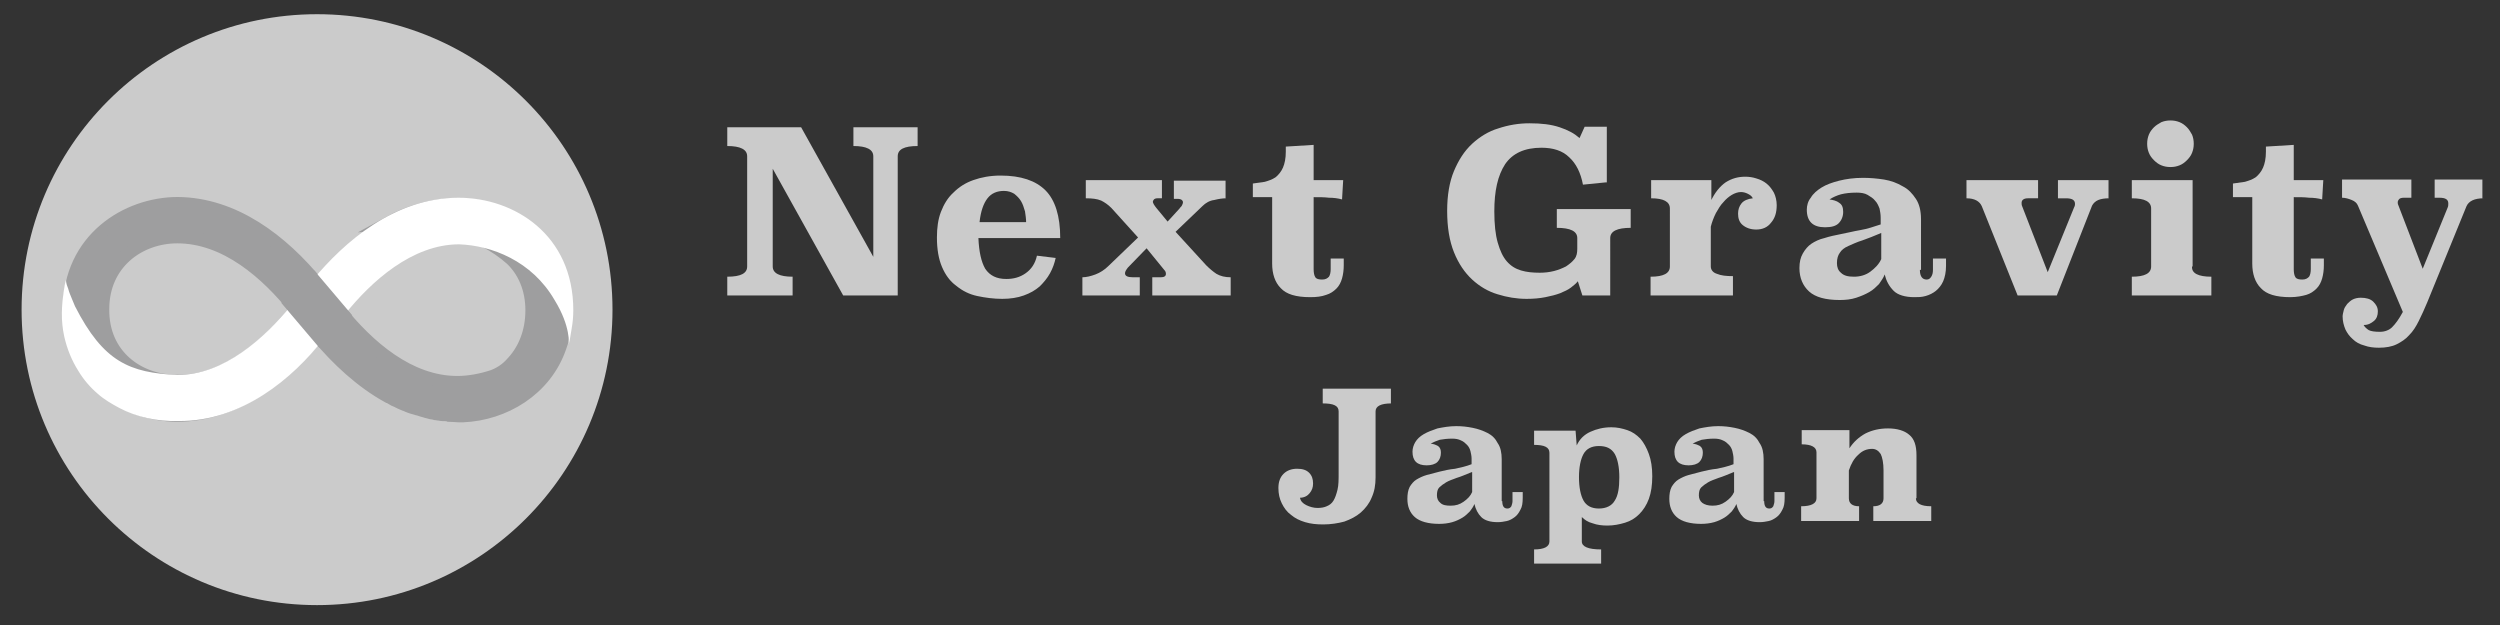 <?xml version="1.0" encoding="utf-8"?>
<!-- Generator: Adobe Illustrator 28.0.0, SVG Export Plug-In . SVG Version: 6.00 Build 0)  -->
<svg version="1.1" id="レイヤー_1" xmlns="http://www.w3.org/2000/svg" xmlns:xlink="http://www.w3.org/1999/xlink" x="0px"
	 y="0px" viewBox="0 0 440 110" style="enable-background:new 0 0 440 110;" xml:space="preserve">
<rect x="0" y="0" width="440" height="110" fill="#333333" stroke="none"/>
<style type="text/css">
	.st0{fill:#CBCBCB;}
	.st1{fill:#9E9E9F;stroke:#9E9E9F;stroke-width:2.261;stroke-miterlimit:10;}
	.st2{fill:#FFFFFF;}
	.st3{fill:#9E9E9F;}
</style>
<g>
	<path class="st0" d="M161.5,25.7c-2.4,0-3.5,0.6-3.5,1.8V52h-9.6l-12.4-22.3v17.2c0,1.2,1.2,1.8,3.5,1.8V52H128v-3.3
		c2.4,0,3.5-0.6,3.5-1.8V27.5c0-1.2-1.2-1.8-3.5-1.8v-3.3H141l12.7,22.8V27.5c0-1.2-1.2-1.8-3.5-1.8v-3.3h11.3V25.7z"/>
	<path class="st0" d="M172.2,41.9c0.1,2.4,0.5,4.2,1.2,5.4c0.8,1.2,2,1.8,3.7,1.8c1.3,0,2.4-0.3,3.4-1c1-0.7,1.7-1.7,2-3.1l3.3,0.4
		c-0.2,0.9-0.5,1.8-1,2.7c-0.5,0.9-1.1,1.6-1.8,2.3c-0.8,0.7-1.7,1.2-2.8,1.6c-1.1,0.4-2.4,0.6-3.8,0.6c-1.5,0-3-0.2-4.4-0.5
		c-1.4-0.3-2.6-0.9-3.7-1.8c-1.1-0.8-1.9-1.9-2.5-3.3c-0.6-1.4-0.9-3.1-0.9-5.2c0-1.7,0.2-3.2,0.7-4.5c0.5-1.3,1.2-2.5,2.2-3.4
		c1-1,2.1-1.7,3.5-2.2c1.4-0.5,3-0.8,4.8-0.8c3.6,0,6.2,0.9,7.9,2.6s2.6,4.5,2.6,8.4H172.2z M180.6,39.2c0-0.7-0.1-1.3-0.2-2
		c-0.2-0.7-0.4-1.3-0.7-1.8c-0.3-0.5-0.7-0.9-1.2-1.3c-0.5-0.3-1.1-0.5-1.8-0.5c-1.2,0-2.2,0.4-2.9,1.3c-0.7,0.9-1.2,2.3-1.4,4.2
		H180.6z"/>
	<path class="st0" d="M215.8,34.9c-0.6,0-1.3,0.1-2.1,0.3c-0.8,0.1-1.5,0.5-2.1,1.1l-4.7,4.5l5.4,5.9c0.6,0.6,1.2,1.1,1.8,1.5
		c0.7,0.4,1.5,0.6,2.5,0.6V52h-13.8v-3.2h1.5c0.6,0,0.9-0.2,0.9-0.6c0-0.3-0.1-0.5-0.3-0.7l-3.1-3.8l-3.3,3.4
		c-0.3,0.4-0.5,0.7-0.5,1c0,0.5,0.5,0.7,1.4,0.7h1.2V52h-10.1v-3.2c0.7,0,1.5-0.2,2.3-0.5c0.8-0.3,1.6-0.8,2.3-1.5l5.2-5l-4.7-5.2
		c-0.6-0.6-1.2-1-1.8-1.3c-0.7-0.3-1.6-0.4-2.7-0.4v-3.2h13.4v3.2h-0.8c-0.3,0-0.5,0.1-0.6,0.2c-0.1,0.1-0.2,0.3-0.2,0.4
		c0,0.2,0.2,0.6,0.7,1.2l1.9,2.3l2.1-2.3c0.1-0.2,0.3-0.3,0.4-0.5c0.1-0.2,0.2-0.4,0.2-0.6c0-0.2-0.1-0.3-0.2-0.4
		c-0.1-0.1-0.4-0.2-0.7-0.2h-0.7v-3.2h9.1V34.9z"/>
	<path class="st0" d="M231.2,31.7h5.2l-0.2,3.4c-0.7-0.2-1.5-0.3-2.3-0.3c-0.8-0.1-1.7-0.1-2.7-0.1v12.7c0,0.6,0.1,1.1,0.3,1.4
		c0.2,0.3,0.6,0.4,1.2,0.4c0.6,0,0.9-0.2,1.2-0.5c0.2-0.3,0.3-0.8,0.3-1.3v-1.9h2.3v1.2c0,0.8-0.1,1.6-0.3,2.3
		c-0.2,0.7-0.5,1.3-1,1.8c-0.5,0.5-1.1,0.9-1.8,1.1c-0.8,0.3-1.7,0.4-2.8,0.4c-2.5,0-4.2-0.5-5.2-1.6c-1-1-1.5-2.5-1.5-4.3V34.7
		h-3.4v-2.4c0.7-0.1,1.4-0.2,2.1-0.3c0.7-0.2,1.3-0.4,1.9-0.8c0.5-0.4,1-1,1.3-1.7c0.3-0.7,0.5-1.6,0.5-2.8v-0.9l4.9-0.3V31.7z"/>
	<path class="st0" d="M282.6,32.1l-4,0.4c-0.4-2.1-1.2-3.7-2.4-4.8c-1.2-1.2-2.9-1.7-4.9-1.7c-3,0-5.1,1-6.4,2.9
		c-1.3,2-1.9,4.7-1.9,8.3c0,2.3,0.2,4.1,0.6,5.5c0.4,1.4,0.9,2.5,1.6,3.3c0.7,0.8,1.5,1.3,2.5,1.6c1,0.3,2.1,0.4,3.3,0.4
		c0.9,0,1.7-0.1,2.5-0.3c0.8-0.2,1.5-0.5,2.1-0.8c0.6-0.4,1.1-0.8,1.5-1.3s0.5-1.1,0.5-1.8v-1.9c0-1.2-1.2-1.8-3.6-1.8v-3.3H287v3.3
		c-2.4,0-3.6,0.6-3.6,1.8V52h-4.9l-0.8-2.5c-0.3,0.4-0.7,0.7-1.2,1.1c-0.5,0.4-1.2,0.7-1.9,1c-0.8,0.3-1.6,0.5-2.6,0.7
		c-1,0.2-2.1,0.3-3.3,0.3c-1.8,0-3.5-0.3-5.1-0.8c-1.7-0.5-3.2-1.4-4.5-2.6c-1.3-1.2-2.4-2.8-3.2-4.8c-0.8-2-1.2-4.4-1.2-7.3
		c0-2.7,0.4-5.1,1.2-7c0.8-1.9,1.8-3.5,3.2-4.8c1.3-1.2,2.9-2.2,4.6-2.7c1.8-0.6,3.6-0.9,5.5-0.9c2.1,0,3.8,0.2,5.3,0.7
		c1.5,0.5,2.6,1.1,3.5,1.9l0.9-2h3.9V32.1z"/>
	<path class="st0" d="M301.1,35.4c0.7-1.5,1.6-2.6,2.6-3.3c1.1-0.7,2.2-1,3.5-1c0.6,0,1.3,0.1,1.9,0.3c0.7,0.2,1.3,0.5,1.8,0.9
		c0.5,0.4,0.9,0.9,1.3,1.6c0.3,0.6,0.5,1.4,0.5,2.2c0,1.3-0.3,2.3-1,3.1c-0.6,0.8-1.5,1.2-2.6,1.2c-1,0-1.8-0.3-2.4-0.8
		c-0.6-0.5-0.8-1.2-0.8-2c0-0.7,0.2-1.3,0.6-1.8c0.4-0.5,1.1-0.8,2-0.9c-0.2-0.4-0.5-0.6-0.9-0.8c-0.4-0.2-0.8-0.3-1.2-0.3
		c-0.5,0-1.1,0.2-1.6,0.5c-0.5,0.3-1,0.7-1.5,1.3c-0.5,0.5-0.9,1.2-1.3,1.9c-0.4,0.8-0.7,1.6-0.9,2.4v7c0,0.6,0.4,1.1,1.1,1.3
		c0.7,0.3,1.6,0.4,2.8,0.4V52h-14.5v-3.3c2.3,0,3.4-0.6,3.4-1.8V36.7c0-1.2-1.1-1.8-3.3-1.8v-3.2h10.6V35.4z"/>
	<path class="st0" d="M337.9,47.5c0,1.1,0.4,1.7,1.2,1.7c0.4,0,0.6-0.2,0.8-0.5c0.2-0.3,0.3-0.7,0.3-1.2v-2h2.3v1.3
		c0,1.1-0.2,2-0.5,2.7c-0.3,0.7-0.8,1.3-1.3,1.7c-0.5,0.4-1.1,0.7-1.8,0.9c-0.7,0.2-1.3,0.2-2,0.2c-1.6,0-2.9-0.4-3.6-1.1
		c-0.8-0.8-1.3-1.7-1.6-2.9c-0.2,0.6-0.6,1.1-1,1.7c-0.5,0.5-1,1-1.7,1.4c-0.7,0.4-1.4,0.7-2.3,1s-1.9,0.4-2.9,0.4
		c-2.5,0-4.3-0.5-5.4-1.5c-1.1-1-1.7-2.4-1.7-4.1c0-1.1,0.2-1.9,0.6-2.6c0.4-0.7,0.9-1.3,1.5-1.7c0.6-0.4,1.4-0.8,2.3-1
		c0.9-0.3,1.9-0.5,2.9-0.7c1.1-0.2,2.2-0.5,3.4-0.7s2.4-0.6,3.6-1v-1.2c0-0.6-0.1-1.1-0.2-1.6c-0.2-0.5-0.4-1-0.8-1.4
		c-0.3-0.4-0.8-0.7-1.3-1c-0.5-0.3-1.2-0.4-1.9-0.4c-1.1,0-2,0.1-2.8,0.3c-0.7,0.2-1.4,0.5-2,0.9c0.6,0.1,1.2,0.2,1.7,0.6
		c0.5,0.3,0.7,0.8,0.7,1.6c0,0.8-0.3,1.5-0.8,2c-0.5,0.5-1.3,0.7-2.4,0.7c-2.1,0-3.2-1-3.2-3.1c0-0.7,0.2-1.5,0.7-2.1
		c0.4-0.7,1.1-1.3,1.9-1.8c0.8-0.5,1.9-0.9,3.1-1.2c1.2-0.3,2.6-0.5,4.2-0.5c1.2,0,2.4,0.1,3.7,0.3c1.2,0.2,2.3,0.6,3.3,1.2
		c1,0.5,1.7,1.3,2.3,2.2c0.6,0.9,0.9,2.1,0.9,3.6V47.5z M331.1,41c-1.2,0.5-2.4,1-3.3,1.3c-1,0.3-1.8,0.7-2.5,1
		c-0.7,0.3-1.2,0.7-1.5,1.2c-0.3,0.4-0.5,1-0.5,1.8c0,0.7,0.2,1.3,0.7,1.7c0.5,0.5,1.2,0.7,2.3,0.7c1.1,0,2.1-0.3,2.9-0.9
		c0.8-0.6,1.5-1.3,1.9-2.2V41z"/>
	<path class="st0" d="M371.2,34.9c-0.8,0-1.4,0.1-1.9,0.3c-0.5,0.2-0.9,0.6-1.1,1L362,52h-6.9l-6.3-15.7c-0.4-0.9-1.3-1.4-2.7-1.4
		v-3.2h12.6v3.2h-1.8c-0.7,0-1.1,0.3-1.1,0.8c0,0.2,0,0.4,0.1,0.6l4.5,11.6l4.6-11.3c0.1-0.2,0.2-0.4,0.2-0.7c0-0.7-0.5-1-1.6-1
		h-1.4v-3.2h8.9V34.9z"/>
	<path class="st0" d="M385.8,46.9c-0.1,1.2,1.1,1.8,3.4,1.8V52h-14v-3.3c2.3,0,3.4-0.6,3.4-1.8V36.7c0-1.2-1.1-1.8-3.4-1.8v-3.2
		h10.7V46.9z M386.1,25.3c0,0.6-0.1,1.1-0.3,1.6c-0.2,0.5-0.5,0.9-0.9,1.3c-0.4,0.4-0.8,0.7-1.3,0.9c-0.5,0.2-1,0.3-1.6,0.3
		s-1.1-0.1-1.6-0.3c-0.5-0.2-0.9-0.5-1.3-0.9c-0.4-0.4-0.7-0.8-0.9-1.3c-0.2-0.5-0.3-1-0.3-1.6s0.1-1.1,0.3-1.6
		c0.2-0.5,0.5-0.9,0.9-1.3c0.4-0.4,0.8-0.6,1.3-0.9c0.5-0.2,1-0.3,1.6-0.3s1.1,0.1,1.6,0.3c0.5,0.2,0.9,0.5,1.3,0.9
		c0.4,0.4,0.6,0.8,0.9,1.3C386,24.2,386.1,24.7,386.1,25.3z"/>
	<path class="st0" d="M403.7,31.7h5.2l-0.2,3.4c-0.7-0.2-1.5-0.3-2.3-0.3c-0.8-0.1-1.7-0.1-2.7-0.1v12.7c0,0.6,0.1,1.1,0.3,1.4
		c0.2,0.3,0.6,0.4,1.2,0.4c0.6,0,0.9-0.2,1.2-0.5c0.2-0.3,0.3-0.8,0.3-1.3v-1.9h2.3v1.2c0,0.8-0.1,1.6-0.3,2.3
		c-0.2,0.7-0.5,1.3-1,1.8c-0.5,0.5-1.1,0.9-1.8,1.1s-1.7,0.4-2.8,0.4c-2.5,0-4.2-0.5-5.2-1.6c-1-1-1.5-2.5-1.5-4.3V34.7H393v-2.4
		c0.7-0.1,1.4-0.2,2.1-0.3c0.7-0.2,1.3-0.4,1.9-0.8c0.5-0.4,1-1,1.3-1.7c0.3-0.7,0.5-1.6,0.5-2.8v-0.9l4.9-0.3V31.7z"/>
	<path class="st0" d="M437.1,34.9c-1.6,0-2.6,0.5-3,1.4l-6.9,16.9c-0.5,1.2-1,2.3-1.5,3.3c-0.5,1-1,1.8-1.7,2.5
		c-0.6,0.7-1.4,1.2-2.2,1.6c-0.8,0.4-1.9,0.6-3.1,0.6c-0.9,0-1.8-0.1-2.6-0.4c-0.8-0.2-1.5-0.6-2-1.1c-0.6-0.5-1-1.1-1.3-1.7
		c-0.3-0.7-0.5-1.5-0.5-2.3c0-0.3,0.1-0.7,0.2-1.1c0.1-0.4,0.3-0.7,0.6-1.1c0.3-0.3,0.6-0.6,1-0.8c0.4-0.2,0.9-0.3,1.4-0.3
		c0.9,0,1.7,0.2,2.2,0.7c0.5,0.5,0.8,1,0.8,1.7c0,0.7-0.2,1.3-0.7,1.7c-0.5,0.4-1,0.7-1.8,0.7c0.2,0.4,0.6,0.7,0.9,0.9
		c0.4,0.2,1,0.3,2,0.3c0.8,0,1.6-0.3,2.1-0.8c0.6-0.6,1.2-1.4,1.9-2.7l-7.9-18.7c-0.2-0.5-0.6-0.8-1.1-1c-0.5-0.2-1.1-0.4-1.7-0.4
		v-3.2h12.2v3.2h-1.3c-0.4,0-0.7,0.1-0.8,0.2c-0.2,0.2-0.3,0.4-0.3,0.6c0,0.1,0,0.3,0.1,0.5l4.3,11.2l4.4-10.8
		c0.1-0.2,0.1-0.5,0.1-0.7c0-0.7-0.5-1-1.6-1h-0.8v-3.2h8.4V34.9z"/>
	<path class="st0" d="M244.9,71c-1.9,0-2.8,0.5-2.8,1.4V84c0,1.4-0.2,2.5-0.7,3.6c-0.4,1-1.1,1.9-1.9,2.6c-0.8,0.7-1.8,1.2-2.9,1.6
		c-1.1,0.3-2.4,0.5-3.7,0.5c-1.2,0-2.2-0.1-3.2-0.4c-1-0.3-1.8-0.7-2.5-1.3c-0.7-0.5-1.2-1.2-1.6-2c-0.4-0.8-0.6-1.7-0.6-2.7
		c0-1.1,0.3-1.9,0.9-2.5c0.6-0.6,1.4-0.9,2.4-0.9c0.9,0,1.6,0.2,2.1,0.7c0.5,0.5,0.7,1.1,0.7,1.9c0,0.7-0.2,1.2-0.6,1.7
		c-0.4,0.5-1,0.8-1.7,0.8c0.1,0.6,0.5,1,1.1,1.3c0.6,0.3,1.3,0.5,2,0.5c0.6,0,1.2-0.1,1.6-0.3c0.5-0.2,0.9-0.5,1.2-1
		c0.3-0.5,0.5-1.1,0.7-1.9c0.2-0.8,0.2-1.8,0.2-3V72.4c0-1-0.9-1.4-2.8-1.4v-2.6h12V71z"/>
	<path class="st0" d="M264.4,88.2c0,0.9,0.3,1.3,0.9,1.3c0.3,0,0.5-0.1,0.7-0.4c0.1-0.3,0.2-0.6,0.2-0.9v-1.6h1.8v1
		c0,0.9-0.1,1.6-0.4,2.1c-0.3,0.6-0.6,1-1,1.3c-0.4,0.3-0.9,0.6-1.4,0.7c-0.5,0.1-1,0.2-1.6,0.2c-1.3,0-2.3-0.3-2.9-0.9
		c-0.6-0.6-1-1.4-1.2-2.3c-0.2,0.5-0.5,0.9-0.8,1.3c-0.4,0.4-0.8,0.8-1.3,1.1c-0.5,0.3-1.1,0.6-1.8,0.8c-0.7,0.2-1.5,0.3-2.3,0.3
		c-1.9,0-3.4-0.4-4.3-1.2c-0.9-0.8-1.3-1.9-1.3-3.2c0-0.8,0.1-1.5,0.4-2.1c0.3-0.5,0.7-1,1.2-1.3c0.5-0.3,1.1-0.6,1.8-0.8
		c0.7-0.2,1.5-0.4,2.3-0.6c0.8-0.2,1.7-0.4,2.7-0.5c0.9-0.2,1.9-0.4,2.9-0.8v-1c0-0.4-0.1-0.9-0.2-1.3c-0.1-0.4-0.3-0.8-0.6-1.1
		c-0.3-0.3-0.6-0.6-1.1-0.8c-0.4-0.2-0.9-0.3-1.5-0.3c-0.9,0-1.6,0.1-2.2,0.2c-0.6,0.2-1.1,0.4-1.6,0.7c0.5,0,0.9,0.2,1.3,0.4
		c0.4,0.3,0.5,0.7,0.5,1.2c0,0.6-0.2,1.2-0.6,1.6c-0.4,0.4-1.1,0.6-1.9,0.6c-1.7,0-2.5-0.8-2.5-2.4c0-0.6,0.2-1.2,0.5-1.7
		c0.3-0.5,0.8-1,1.5-1.4c0.7-0.4,1.5-0.7,2.4-1c1-0.2,2.1-0.4,3.3-0.4c1,0,1.9,0.1,2.9,0.3c1,0.2,1.8,0.5,2.6,0.9
		c0.8,0.4,1.4,1,1.8,1.8c0.5,0.7,0.7,1.7,0.7,2.8V88.2z M259,83.1c-1,0.4-1.9,0.8-2.6,1c-0.8,0.3-1.4,0.5-1.9,0.8
		c-0.5,0.3-0.9,0.6-1.2,0.9c-0.3,0.3-0.4,0.8-0.4,1.4c0,0.5,0.2,1,0.6,1.3c0.4,0.4,1,0.5,1.8,0.5c0.9,0,1.6-0.2,2.3-0.7
		c0.7-0.5,1.2-1,1.5-1.7V83.1z"/>
	<path class="st0" d="M277.5,78.4c0.5-1.1,1.3-1.9,2.4-2.4c1.1-0.5,2.3-0.8,3.7-0.8c1,0,1.9,0.2,2.8,0.5c0.9,0.3,1.6,0.8,2.3,1.5
		c0.6,0.7,1.1,1.6,1.5,2.7c0.4,1.1,0.6,2.4,0.6,3.9c0,1.6-0.2,2.9-0.6,4c-0.4,1.1-1,2-1.7,2.7c-0.7,0.7-1.5,1.2-2.5,1.5
		c-1,0.3-2,0.5-3.1,0.5c-0.9,0-1.8-0.1-2.6-0.4c-0.8-0.2-1.4-0.6-1.9-1.1v4.3c0,0.9,1.1,1.4,3.4,1.4v2.5h-11.8v-2.5
		c1.8,0,2.7-0.5,2.7-1.4V79.7c0-1-0.9-1.4-2.7-1.4v-2.5h7.3L277.5,78.4z M281.4,78.5c-1.3,0-2.2,0.5-2.7,1.4
		c-0.5,0.9-0.8,2.3-0.8,4.1c0,1.8,0.3,3.2,0.8,4.1c0.5,0.9,1.4,1.4,2.7,1.4c1.3,0,2.3-0.5,2.8-1.4c0.6-0.9,0.8-2.3,0.8-4.1
		c0-1.8-0.3-3.2-0.8-4.1C283.6,78.9,282.7,78.5,281.4,78.5z"/>
	<path class="st0" d="M310.5,88.2c0,0.9,0.3,1.3,0.9,1.3c0.3,0,0.5-0.1,0.7-0.4c0.1-0.3,0.2-0.6,0.2-0.9v-1.6h1.8v1
		c0,0.9-0.1,1.6-0.4,2.1c-0.3,0.6-0.6,1-1,1.3c-0.4,0.3-0.9,0.6-1.4,0.7c-0.5,0.1-1,0.2-1.6,0.2c-1.3,0-2.3-0.3-2.9-0.9
		c-0.6-0.6-1-1.4-1.2-2.3c-0.2,0.5-0.5,0.9-0.8,1.3c-0.4,0.4-0.8,0.8-1.3,1.1c-0.5,0.3-1.1,0.6-1.8,0.8c-0.7,0.2-1.5,0.3-2.3,0.3
		c-1.9,0-3.4-0.4-4.3-1.2c-0.9-0.8-1.3-1.9-1.3-3.2c0-0.8,0.1-1.5,0.4-2.1c0.3-0.5,0.7-1,1.2-1.3c0.5-0.3,1.1-0.6,1.8-0.8
		c0.7-0.2,1.5-0.4,2.3-0.6c0.8-0.2,1.7-0.4,2.7-0.5c0.9-0.2,1.9-0.4,2.9-0.8v-1c0-0.4-0.1-0.9-0.2-1.3c-0.1-0.4-0.3-0.8-0.6-1.1
		c-0.3-0.3-0.6-0.6-1.1-0.8c-0.4-0.2-0.9-0.3-1.5-0.3c-0.9,0-1.6,0.1-2.2,0.2c-0.6,0.2-1.1,0.4-1.6,0.7c0.5,0,0.9,0.2,1.3,0.4
		c0.4,0.3,0.5,0.7,0.5,1.2c0,0.6-0.2,1.2-0.6,1.6c-0.4,0.4-1.1,0.6-1.9,0.6c-1.7,0-2.5-0.8-2.5-2.4c0-0.6,0.2-1.2,0.5-1.7
		c0.3-0.5,0.8-1,1.5-1.4c0.7-0.4,1.5-0.7,2.4-1c1-0.2,2.1-0.4,3.3-0.4c1,0,1.9,0.1,2.9,0.3c1,0.2,1.8,0.5,2.6,0.9
		c0.8,0.4,1.4,1,1.8,1.8c0.5,0.7,0.7,1.7,0.7,2.8V88.2z M305.1,83.1c-1,0.4-1.9,0.8-2.6,1c-0.8,0.3-1.4,0.5-1.9,0.8
		c-0.5,0.3-0.9,0.6-1.2,0.9c-0.3,0.3-0.4,0.8-0.4,1.4c0,0.5,0.2,1,0.6,1.3s1,0.5,1.8,0.5c0.9,0,1.6-0.2,2.3-0.7
		c0.7-0.5,1.2-1,1.5-1.7V83.1z"/>
	<path class="st0" d="M337.2,87.7c0,0.9,0.9,1.4,2.7,1.4v2.6h-10.2v-2.6c1.2,0,1.8-0.5,1.8-1.4v-4.9c0-1.3-0.2-2.3-0.5-2.9
		c-0.4-0.6-0.9-0.9-1.5-0.9c-0.9,0-1.7,0.3-2.4,1c-0.8,0.7-1.3,1.6-1.7,2.8v4.9c0,0.9,0.6,1.4,1.8,1.4v2.6h-10.2v-2.6
		c1.8,0,2.7-0.5,2.7-1.4v-8.1c0-0.9-0.9-1.4-2.6-1.4v-2.5h8.4l0,3.2c0.7-1.1,1.7-2,2.8-2.6c1.2-0.6,2.5-0.9,4-0.9
		c1.6,0,2.9,0.4,3.7,1.1c0.9,0.7,1.3,1.9,1.3,3.6V87.7z"/>
</g>
<circle class="st0" cx="55.8" cy="54.5" r="52"/>
<g>
	<g>
		<g>
			<path class="st1" d="M98.6,61C98.6,61,98.6,61,98.6,61c0.1-0.3,0.2-0.6,0.3-0.9c0,0,0-0.1,0-0.1c0.1-0.3,0.1-0.6,0.2-0.8
				c0-0.1,0-0.1,0-0.2c0.1-0.3,0.1-0.6,0.2-0.9c0-0.1,0-0.1,0-0.1c0.1-0.3,0.1-0.7,0.1-1c0,0,0,0,0,0c0.1-0.7,0.1-1.5,0.1-2.3
				c0-12.2-9.7-18.7-19-18.7c-4.4,0-8.5,1.2-12.3,3.3l0,0c7.9-0.7,16.2,1.3,21.8,6.3c2.2,2.1,3.6,5.2,3.6,9s-1.3,6.9-3.3,9.1
				c-0.7,0.8-1.7,1.8-3.5,2.5c-2.1,0.7-4.3,1.1-6.3,1.1c-8.5,0-15.7-6.3-20.9-12.8L55.9,50c-6.3-7.7-14.7-14.1-24.6-14.2
				c-9,0-19.1,6.3-19.1,18.6c0,12.2,9.7,18.7,19,18.7c9.9,0,18.4-6.4,24.7-14c3.5,4.2,7.7,8.1,12.4,10.7c0,0,0,0,0,0l0,0
				c0,0,0.1,0,0.1,0c0.2,0.1,0.3,0.2,0.5,0.3c0.3,0.2,0.7,0.4,1,0.5c0.2,0.1,0.4,0.2,0.6,0.3c0.3,0.1,0.6,0.3,1,0.4
				c0.2,0.1,0.4,0.2,0.7,0.3c0.3,0.1,0.6,0.2,1,0.3c0.2,0.1,0.5,0.1,0.7,0.2c0.3,0.1,0.6,0.2,1,0.3c0.2,0.1,0.5,0.1,0.7,0.2
				c0.3,0.1,0.7,0.1,1,0.2c0.2,0,0.4,0.1,0.7,0.1c0.4,0.1,0.8,0.1,1.1,0.1c0.2,0,0.4,0,0.6,0.1c0.6,0,1.2,0.1,1.7,0.1
				c0.3,0,0.6,0,0.8,0C88.6,72.9,96,68.7,98.6,61z M31.1,67.1c-6.7,0-13.1-4.5-13-12.7c0-8.1,6.4-12.7,13.1-12.7
				c8.5,0,15.7,6.3,20.9,12.8C46.2,61.7,39.2,67.2,31.1,67.1z"/>
			<g>
				<g>
					<path class="st2" d="M80.6,35.9c-9.9,0-18.4,6.4-24.7,14L52,54.5c-5.2,6.4-12.5,12.7-20.9,12.6c-9.3-0.5-14-2.9-19-12.7
						c0,12.3,10,18.7,19,18.7c9.9,0,18.4-6.4,24.7-14l3.9-4.5c5.2-6.4,12.4-12.7,20.9-12.6c7,0.2,15.2,3.9,19,12.7
						C99.7,42.2,89.6,36,80.6,35.9z"/>
					<path class="st2" d="M21,71.8c-1.3-0.7-2.7-1.5-3.8-2.5c-1.3-1.1-2.5-2.5-3.4-4c-1.2-1.9-2-3.9-2.5-6.1c-0.6-2.8-0.5-5.3,0-8.5
						c0.1-0.4,0.1-0.8,0.3-1.4c0.1,0.8,0.2,1,0.4,1.5c0.2,0.8,0.4,1.1,0.7,1.9c0.1,0.2,0.4,1,0.5,1.2c5,9.8,9.6,11.7,18,12.1
						c8.3,0,15.4-6.6,20-12.2l3.9-4.6c5.5-6.6,14.3-14.4,25.6-14.4c9.8,0,20.2,6.5,20.2,19.8c0,1.1-0.1,2.2-0.3,3.3
						c-0.3,1.8-0.3,1.9-0.5,2.7c0,0,0.4-3.1-2.5-7.8c-4-6.9-11.1-9.6-16.8-9.8c-8.3,0-15.5,6.6-20,12.2l-3.9,4.5
						c-5.3,6.8-14.3,14.5-25.5,14.4C27.7,74.2,24,73.4,21,71.8z M14,59.8c1.1,3.6,3.2,6.1,5,7.7c3.3,2.8,7.7,4.4,12.2,4.5
						c10.4,0,18.7-7.4,23.8-13.6l3.9-4.5c7-8.7,14.4-13.1,21.8-13c5.6,0.2,12.4,2.5,17,8.3c-2-6.5-7.8-12-17.1-12l0,0
						c-10.3,0-18.7,7.4-23.8,13.5l-3.9,4.6c-7.1,8.7-14.4,13.1-21.8,13C23.5,67.9,18.6,66.3,14,59.8z"/>
				</g>
			</g>
		</g>
		<polygon class="st3" points="49.5,53.3 56.2,61.2 62,55.5 55.3,47.6 		"/>
	</g>
</g>
</svg>
